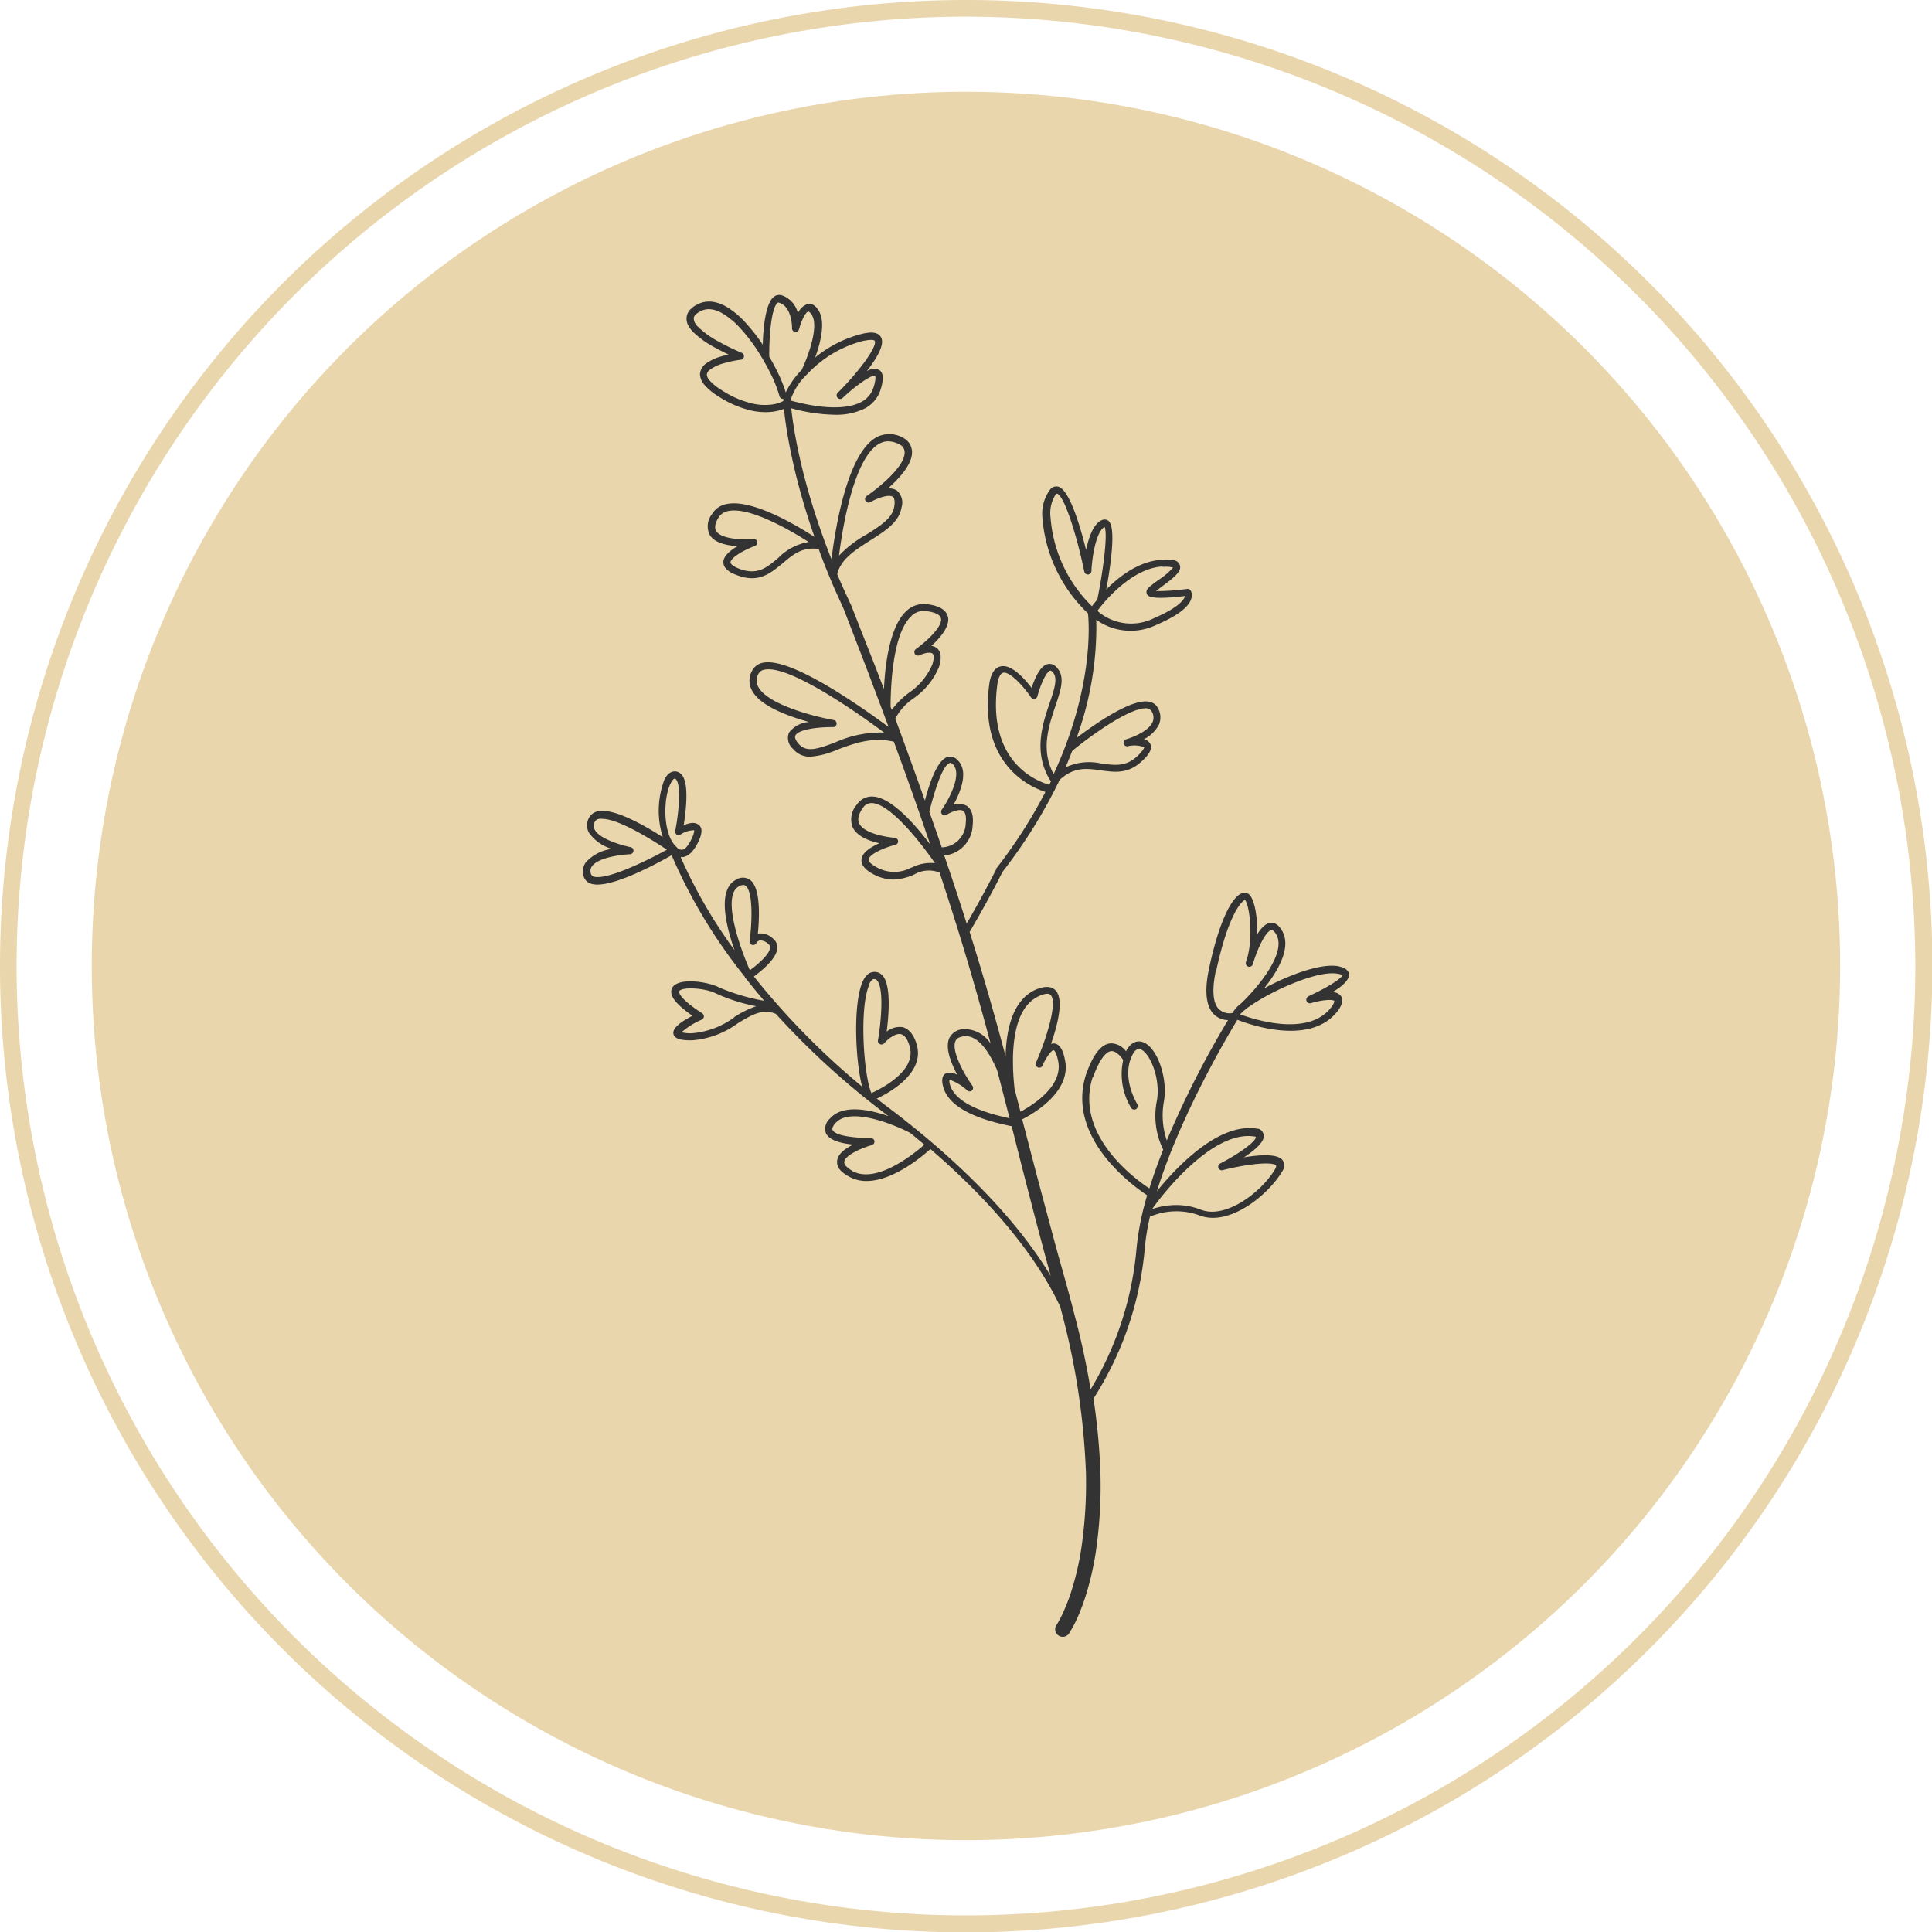 <svg xmlns="http://www.w3.org/2000/svg" viewBox="0 0 241.95 241.95"><defs><style>.cls-1{opacity:0.5;}.cls-2{fill:#d4ad59;}.cls-3{fill:#333;}</style></defs><g id="Livello_2" data-name="Livello 2"><g id="Object"><g class="cls-1"><path class="cls-2" d="M121,242A121,121,0,1,1,242,121,121.11,121.11,0,0,1,121,242ZM121,2.09A118.89,118.89,0,1,0,239.86,121,119,119,0,0,0,121,2.09Z"/><circle class="cls-2" cx="120.97" cy="120.97" r="109.48"/></g><path class="cls-3" d="M168.94,122c-.09-.75-1.05-.92-1.36-1-2.19-.39-6.21,1.11-9.28,2.78,1.68-2.09,3.42-5,2.32-7.11-.42-.79-.93-1.16-1.52-1.1s-1.19.67-1.66,1.45c.06-2.44-.41-4.73-1.16-5.11a.93.93,0,0,0-.86,0c-1.4.67-2.9,4.17-4,9.35-.62,2.89-.39,4.85.68,5.84a2.6,2.6,0,0,0,1.69.65,119.77,119.77,0,0,0-7.67,15.07,9.81,9.81,0,0,1-.34-5c.46-3-.93-6.76-2.7-7.33-.38-.12-1.35-.25-2.07,1.17h0a2.35,2.35,0,0,0-1.91-1c-1.18.08-2.19,1.35-3.09,3.88-2.56,7.95,5.92,14,7.65,15.15a35.31,35.31,0,0,0-1.32,6.56A41,41,0,0,1,136.58,174c-.52-3.12-1.18-6.22-2-9.27-.82-3.27-1.77-6.44-2.63-9.65s-1.73-6.43-2.57-9.65c-.46-1.75-.91-3.5-1.37-5.25,1.68-.86,6.09-3.52,5.38-7.33-.16-.88-.48-2.07-1.35-2.17a1.18,1.18,0,0,0-.42.05c.85-2.44,1.66-5.65.53-6.74-.55-.53-1.42-.51-2.57,0-2.75,1.33-3.56,4.89-3.65,8.26-.56-2.07-1.12-4.14-1.71-6.2-.88-3.13-1.82-6.24-2.79-9.34.64-1.09,2.43-4.16,4.12-7.53A63.76,63.76,0,0,0,132,99.08a.38.38,0,0,0,.09-.18l.39-.78a.46.46,0,0,0,.09-.2l.12-.24c1.8-1.68,3.43-1.45,5.15-1.21s3.34.46,5-1c.7-.62,1.58-1.52,1.22-2.3a1.15,1.15,0,0,0-.81-.59,4.3,4.3,0,0,0,1.88-1.82,2.33,2.33,0,0,0-.12-2.08,1.49,1.49,0,0,0-1.08-.8c-2.2-.45-6.85,2.82-9.11,4.53a40.52,40.52,0,0,0,2.47-14.79,7.43,7.43,0,0,0,7.58.61c2.52-1.08,4-2.18,4.32-3.27a1.27,1.27,0,0,0-.07-1,.47.47,0,0,0-.44-.21,27.21,27.21,0,0,1-3.93.27l.74-.55c1.59-1.18,2.54-1.94,2.26-2.71s-1.25-.71-2.21-.66c-2.8.14-5.32,2-7,3.73.57-3.1,1.24-7.8.28-8.6a.78.78,0,0,0-.81-.1c-1.09.44-1.66,2.18-2,3.73-.78-3.14-2.09-7.51-3.47-7.91a1,1,0,0,0-1,.31,5.11,5.11,0,0,0-1,3.55,18.4,18.4,0,0,0,5.71,12c.12,1.12.76,9.2-4.3,20.13-1.64-3-.62-6,.22-8.52.61-1.8,1.14-3.35.45-4.46-.48-.77-1-.86-1.34-.81-1,.15-1.7,1.82-2.09,3-.87-1.14-2.52-3-3.86-2.7q-1.07.21-1.41,2c-1.46,10.18,5,13.08,7,13.73a61.8,61.8,0,0,1-6.15,9.58.3.3,0,0,0,0,.08c-1.41,2.8-2.89,5.41-3.71,6.82q-1.35-4.28-2.81-8.52a3.94,3.94,0,0,0,3.56-3.8c.13-1.22-.13-2-.75-2.43a2.1,2.1,0,0,0-1.65-.12c.88-1.6,2-4.31.42-5.69a1.17,1.17,0,0,0-1.21-.29c-1.28.43-2.26,3.4-2.79,5.45Q114,95.09,112.12,90a7,7,0,0,1,2.25-2.52,8.94,8.94,0,0,0,3.24-4c.33-1.09.24-1.86-.25-2.29a1.39,1.39,0,0,0-.72-.3c1.09-1,2.36-2.46,2.07-3.65-.2-.83-1-1.35-2.5-1.56a3.14,3.14,0,0,0-2.66.8c-2.13,1.91-2.71,6.75-2.85,9.82l-1.08-2.81-1.84-4.66-.91-2.33-.23-.59-.26-.56-.52-1.14c-.36-.76-.68-1.52-1-2.28l0-.1c.49-1.88,2.33-3,4.12-4.15s3.62-2.25,3.92-4.13a2,2,0,0,0-.59-2.13,1.8,1.8,0,0,0-1.11-.25c1.35-1.19,2.85-2.82,3-4.27a2.06,2.06,0,0,0-.62-1.74l-.07-.06a3.48,3.48,0,0,0-3.59-.42c-3.73,1.82-5.28,11.2-5.79,15.34l-.16-.39a90.43,90.43,0,0,1-3.11-9.43c-.43-1.6-.8-3.22-1.12-4.84-.27-1.4-.5-2.83-.65-4.23a21.75,21.75,0,0,0,5.42.81,8.14,8.14,0,0,0,3.7-.74,4,4,0,0,0,2.07-2.41c.26-.84.53-2-.18-2.46a1.7,1.7,0,0,0-1.55.15c1.26-1.62,2.28-3.34,1.79-4.23s-1.81-.56-2.26-.47a14.91,14.91,0,0,0-6,3c.67-1.83,1.36-4.49.41-5.94-.39-.6-.83-.86-1.31-.78a2,2,0,0,0-1.25,1.18,3.14,3.14,0,0,0-2-2.25,1.07,1.07,0,0,0-1,.17c-1.08.8-1.35,4-1.41,6a21.82,21.82,0,0,0-2-2.57,10.39,10.39,0,0,0-2.64-2.23,4.78,4.78,0,0,0-1.73-.58,3.25,3.25,0,0,0-1.86.36c-.13.08-.27.15-.4.24a3.79,3.79,0,0,0-.38.32,1.65,1.65,0,0,0-.52,1,1.78,1.78,0,0,0,.21,1.07,4.12,4.12,0,0,0,.56.77,11.94,11.94,0,0,0,2.8,2c.56.31,1.12.6,1.7.87-.26,0-.52.11-.77.18a6.09,6.09,0,0,0-2.16,1,1.77,1.77,0,0,0-.67,1.28,2.16,2.16,0,0,0,.52,1.28A7.54,7.54,0,0,0,90,49.66a12.87,12.87,0,0,0,4.19,1.78,8.18,8.18,0,0,0,2.32.15,6,6,0,0,0,1.17-.22,4.91,4.91,0,0,0,.5-.17c.14,1.47.37,2.9.64,4.34.31,1.64.68,3.28,1.1,4.9.6,2.29,1.3,4.56,2.08,6.8-2.42-1.57-7.87-4.77-11-4.12a2.66,2.66,0,0,0-1.83,1.26A2.43,2.43,0,0,0,88.89,67c.61,1,2.15,1.31,3.46,1.4-.91.53-1.77,1.25-1.76,2,0,1.09,1.51,1.57,2,1.73a4.85,4.85,0,0,0,1.59.28c1.64,0,2.76-1,3.86-1.89,1.26-1.07,2.45-2.08,4.49-1.76.14.39.28.79.44,1.19.29.78.61,1.56.93,2.33s.64,1.55,1,2.3l.51,1.14.26.57.22.58.9,2.33,1.79,4.64,1.76,4.68c.32.84.63,1.68.94,2.52C107.77,88.46,99,82.24,95.53,83a1.93,1.93,0,0,0-1.38,1.07,2.51,2.51,0,0,0,0,2.35c1,2,4.55,3.26,7.16,4a3.41,3.41,0,0,0-2.51,1.34,1.79,1.79,0,0,0,.49,2,2.7,2.7,0,0,0,2.19,1,10.38,10.38,0,0,0,3.36-.87c2.08-.78,4.42-1.65,7.1-1q2.36,6.41,4.55,12.86c-2-2.65-5-6-7.29-6a2.23,2.23,0,0,0-1.88,1,2.78,2.78,0,0,0-.54,2.85c.55,1.15,2.08,1.73,3.35,2-1,.45-2.14,1.12-2.24,2-.08.7.44,1.34,1.54,1.91a5.35,5.35,0,0,0,2.45.64,7,7,0,0,0,2.6-.63,3.61,3.61,0,0,1,3.19-.24c1.88,5.68,3.64,11.4,5.23,17.16.4,1.42.78,2.84,1.16,4.27a3.86,3.86,0,0,0-3.27-1.83,2.06,2.06,0,0,0-1.9,1.11c-.57,1.23.23,3.18,1,4.63a1.57,1.57,0,0,0-1.5-.16c-.63.41-.34,1.41-.24,1.74.64,2.21,3.52,3.84,8.55,4.84.39,1.58.79,3.15,1.19,4.73.83,3.23,1.66,6.46,2.52,9.68.38,1.44.78,2.89,1.17,4.33-3.07-5.09-8.94-12.43-20.11-20.92-.57-.42-1.12-.85-1.66-1.28,1.73-.82,6-3.24,5-6.74-.36-1.29-1-2-1.77-2.21a2.6,2.6,0,0,0-2,.56c.27-2.05.59-5.9-.56-7.07a1.33,1.33,0,0,0-1.18-.39c-.56.09-1,.54-1.33,1.35-1.11,2.72-.89,9.55,0,13a93.76,93.76,0,0,1-13.56-13.79c.9-.66,2.86-2.22,2.94-3.56a1.35,1.35,0,0,0-.5-1.14,2.25,2.25,0,0,0-1.88-.68l-.06,0c.2-2,.37-5.77-1-6.73a1.56,1.56,0,0,0-1.75,0c-2.32,1.24-1.29,5.65-.17,8.82a62.29,62.29,0,0,1-6.75-11.66h.25c.75-.09,1.41-.75,2-2,.29-.63.61-1.52.06-2s-1.27-.25-1.93,0c.26-1.63.68-5-.15-6.19a1.23,1.23,0,0,0-.77-.53c-.34-.06-1,0-1.49,1a11.07,11.07,0,0,0-.21,7.22c-2.27-1.46-6.2-3.71-8.17-3.23a1.61,1.61,0,0,0-1.09.85,1.94,1.94,0,0,0,0,1.8,5.27,5.27,0,0,0,2.9,2.05A5.31,5.31,0,0,0,73.36,108a1.93,1.93,0,0,0-.28,1.72,1.42,1.42,0,0,0,.84.92,2.64,2.64,0,0,0,.89.14c2.64,0,7.66-2.74,9.3-3.68a65.47,65.47,0,0,0,9.18,15.24l0,.06a.49.49,0,0,0,.15.17c.7.9,1.46,1.82,2.26,2.76a25.48,25.48,0,0,1-5.65-1.67c-1.24-.68-5-1.31-5.84,0-.52.88.28,2,2.51,3.55-1.73.88-2.53,1.65-2.38,2.29s1.09.78,2.06.78h.27a11,11,0,0,0,5.69-2.11c1.75-1.06,3.13-1.91,4.8-1.2A99.13,99.13,0,0,0,111,139.57l.28.21c-2.48-.86-5.75-1.5-7.33.29a1.68,1.68,0,0,0-.51,1.86c.43.91,2,1.27,3.4,1.41-1,.49-1.91,1.18-2,2s.41,1.41,1.47,2a4.43,4.43,0,0,0,2.21.56c3.28,0,6.89-3,8-4,10,8.61,14.38,15.71,16.26,19.76.12.45.24.9.35,1.35a90.68,90.68,0,0,1,2.87,19.54,56.14,56.14,0,0,1-.65,9.79,35.76,35.76,0,0,1-1.12,4.73c-.23.78-.52,1.52-.82,2.26-.17.36-.31.74-.5,1.08a10.54,10.54,0,0,1-.54,1l0,0h0a.95.95,0,1,0,1.59,1,10.07,10.07,0,0,0,.68-1.21c.21-.39.36-.79.55-1.19.31-.81.62-1.62.86-2.44a37.54,37.54,0,0,0,1.15-5,57.37,57.37,0,0,0,.61-10.13,82.24,82.24,0,0,0-.87-9.29,41.56,41.56,0,0,0,6.43-18.89,28.62,28.62,0,0,1,.64-3.89,8.43,8.43,0,0,1,6.16-.18,4.62,4.62,0,0,0,1.73.32c3.49,0,7.32-3.47,8.66-5.8a1.19,1.19,0,0,0,.06-1.42c-.64-.83-2.87-.68-4.84-.35,1.28-.84,2.49-1.85,2.49-2.67a1,1,0,0,0-.65-.91.28.28,0,0,0-.12,0c-4.82-.87-10.11,4.73-12.61,7.81,2.91-9.45,8.9-19.54,10.07-21.46,1.77.69,9.38,3.32,12.68-1.26.49-.73.59-1.31.28-1.73a1.4,1.4,0,0,0-1.06-.48C168,123.6,169,122.74,168.94,122Zm-23.32-51a3.27,3.27,0,0,1,1.29.08A9.21,9.21,0,0,1,145,72.68c-1,.76-1.38,1-1.42,1.4a.58.58,0,0,0,.17.48c.38.38,1.94.41,4.63.08a.32.32,0,0,1,0,.09c-.18.46-.91,1.41-3.79,2.65a6.41,6.41,0,0,1-7.16-.88C138.28,75.33,141.75,71.13,145.62,70.94Zm-13.35-9.11s.08-.08.11-.07c.91.26,2.48,5.27,3.41,9.77a.46.46,0,0,0,.48.36.44.44,0,0,0,.41-.43c.09-1.87.61-5,1.65-5.53.41.8-.13,5.23-.91,9.09-.28.33-.51.62-.67.84a17.38,17.38,0,0,1-5.19-11.13A4.28,4.28,0,0,1,132.27,61.83Zm11.51,26.9a.62.62,0,0,1,.47.33,1.46,1.46,0,0,1,.09,1.31c-.5,1.15-2.55,1.94-3.3,2.15a.45.45,0,0,0,.18.88,3.46,3.46,0,0,1,2.07.12s0,.33-1,1.24c-1.39,1.22-2.75,1-4.32.81a6.94,6.94,0,0,0-4.53.47c.3-.7.57-1.38.83-2.05C136.29,92.35,141.79,88.32,143.78,88.73ZM124.93,85.5c.08-.43.28-1.16.7-1.25.85-.17,2.55,1.7,3.48,3.08a.45.45,0,0,0,.45.19.44.44,0,0,0,.36-.33c.38-1.46,1.14-3.14,1.62-3.21.11,0,.27.14.44.4.46.74,0,2.11-.54,3.69-.9,2.65-2.11,6.26.17,9.79l-.21.42C129.82,97.83,123.51,95.41,124.93,85.5Zm-14.67-30a2.14,2.14,0,0,1,1-.23,3.13,3.13,0,0,1,1.68.57,1.15,1.15,0,0,1,.34,1c-.18,1.83-3.49,4.43-4.75,5.28a.46.46,0,0,0-.13.62.45.45,0,0,0,.61.14c.84-.49,2.26-1,2.77-.68.31.2.28.79.21,1.24-.23,1.48-1.82,2.46-3.5,3.51a14.18,14.18,0,0,0-3.42,2.63C105.61,65.31,107.11,57,110.26,55.49Zm-2-12.83c.89-.19,1.22-.07,1.28,0,.39.72-2.08,4-4.64,6.53a.45.45,0,0,0,0,.63.44.44,0,0,0,.63,0c1.73-1.63,3.67-2.94,4.06-2.76,0,0,.18.25-.19,1.43a3.1,3.1,0,0,1-1.62,1.88c-2.7,1.38-7.53.13-8.79-.23a7.76,7.76,0,0,1,2.12-3.31l0,0A14.47,14.47,0,0,1,108.23,42.66ZM97.39,37.92a.18.18,0,0,1,.2,0c1.64.52,1.6,3.16,1.6,3.19a.45.45,0,0,0,.38.46.47.47,0,0,0,.5-.34c.26-1,.8-2.15,1.15-2.21.07,0,.24.1.42.38,1,1.5-.54,5.45-1.24,6.92a10.64,10.64,0,0,0-2,2.82,18.08,18.08,0,0,0-1.18-2.86c-.28-.54-.57-1.08-.88-1.61C96.3,42.16,96.6,38.51,97.39,37.92Zm0,12.59a4.76,4.76,0,0,1-1,.18,6.82,6.82,0,0,1-2.06-.13,11.92,11.92,0,0,1-3.89-1.66,6.82,6.82,0,0,1-1.6-1.28,1.28,1.28,0,0,1-.32-.7.87.87,0,0,1,.36-.6,5.18,5.18,0,0,1,1.82-.84,13.47,13.47,0,0,1,2.08-.43.45.45,0,0,0,.12-.86A28.35,28.35,0,0,1,90,42.78a11.16,11.16,0,0,1-2.58-1.85,1.5,1.5,0,0,1-.54-1.09c0-.3.39-.63.83-.85A2.27,2.27,0,0,1,89,38.73a3.53,3.53,0,0,1,1.39.47,9.64,9.64,0,0,1,2.4,2,21.8,21.8,0,0,1,2,2.59,29.26,29.26,0,0,1,1.63,2.83,15.93,15.93,0,0,1,1.2,3v0h0a.44.44,0,0,0,.48.33,1.24,1.24,0,0,0,0,.27A5,5,0,0,1,97.39,50.51Zm.06,19.37C96.11,71,95,72,92.87,71.33c-1-.33-1.38-.68-1.38-.9,0-.56,1.57-1.52,3.06-2.06a.45.45,0,0,0,.28-.52.44.44,0,0,0-.43-.35h0c-1.5.13-4.11,0-4.71-1-.24-.39-.14-1,.29-1.68A1.8,1.8,0,0,1,91.19,64c2.66-.56,7.66,2.33,10.08,3.87A7,7,0,0,0,97.45,69.88ZM104.53,93c-2.26.84-3.58,1.26-4.55.11-.25-.29-.51-.7-.37-1,.35-.74,2.69-1.05,4.41-1.05h.3a.45.45,0,0,0,.45-.41.45.45,0,0,0-.37-.48c-2.24-.39-8.28-1.9-9.45-4.17a1.67,1.67,0,0,1,0-1.55,1,1,0,0,1,.77-.58c2.84-.65,10.74,4.7,15,7.87A13.94,13.94,0,0,0,104.53,93Zm9.61,15.64a4.47,4.47,0,0,1-4.3,0c-.7-.37-1.09-.73-1.06-1,.08-.68,2-1.5,3.35-1.84a.44.44,0,0,0,.34-.47.45.45,0,0,0-.42-.41c-1-.07-3.85-.53-4.45-1.8-.25-.51-.09-1.16.46-1.94a1.27,1.27,0,0,1,1.08-.61h0c2.24,0,6,4.71,7.95,7.53A5.17,5.17,0,0,0,114.14,108.67Zm4.79-13.11c.06,0,.15,0,.33.11,1.38,1.21-.48,4.57-1.32,5.76a.45.45,0,0,0,.61.64c.46-.3,1.57-.8,2.06-.5.3.19.42.75.33,1.58a3.09,3.09,0,0,1-3,3q-.77-2.24-1.56-4.47C117,99.21,118,95.87,118.93,95.56Zm-4.78-18.41a2.25,2.25,0,0,1,1.93-.58c.73.1,1.63.34,1.76.88.23,1-1.7,2.83-3.14,3.86a.46.46,0,0,0-.13.6.45.45,0,0,0,.58.18c.49-.23,1.34-.46,1.62-.22s.18.67,0,1.35a8.18,8.18,0,0,1-3,3.61,10.6,10.6,0,0,0-2.09,2.09l-.15-.38C111.54,86.72,111.65,79.39,114.15,77.15ZM130,124.8c.44-.22,1.23-.53,1.56-.21.92.89-.5,5.48-1.82,8.48v0a.46.46,0,0,0,.23.6.44.44,0,0,0,.59-.24l0,0c.48-1.09,1.13-1.93,1.4-1.91,0,0,.32.09.57,1.44.56,3.05-3.11,5.39-4.73,6.26-.25-.94-.49-1.88-.74-2.82C126.65,132.71,126.52,126.49,130,124.8Zm-11,11.14a1.88,1.88,0,0,1-.11-.73h0a6.19,6.19,0,0,1,2.24,1.35.43.43,0,0,0,.59,0,.45.45,0,0,0,.06-.59c-1.11-1.54-2.67-4.42-2.12-5.6.06-.13.24-.53,1.15-.6,1.67-.13,3.06,1.93,4.07,4.27q.78,3,1.55,6C121,138.91,119.41,137.2,119,135.94Zm-10.22-12.53c.2-.48.42-.76.64-.8h.09a.39.39,0,0,1,.3.14c.9.9.56,5.1.14,7.53a.44.44,0,0,0,.25.48.44.44,0,0,0,.53-.11c.3-.35,1.33-1.31,2.09-1.14.59.13.93.92,1.11,1.57.85,3-3.51,5.23-4.8,5.81C108.19,134.78,107.58,126.46,108.82,123.41ZM92.54,111a1.21,1.21,0,0,1,.55-.17.41.41,0,0,1,.27.09c.93.65.86,4.44.51,6.93a.45.45,0,0,0,.85.25.73.73,0,0,1,.42-.33,1.5,1.5,0,0,1,1.11.48.45.45,0,0,1,.18.41c0,.79-1.43,2.05-2.52,2.85C92.66,118.67,90.34,112.16,92.54,111ZM84,98.08c.18-.36.38-.59.51-.56a.32.32,0,0,1,.2.15c.63.93.24,4.41-.15,6.39a.44.44,0,0,0,.17.45.46.46,0,0,0,.49,0,3.29,3.29,0,0,1,1.7-.54s.09.22-.27,1c-.55,1.2-1,1.43-1.25,1.45a.79.79,0,0,1-.65-.32h0s0,0,0,0C83,104.6,83,100,84,98.08Zm-9.69,11.67a.47.47,0,0,1-.31-.33,1,1,0,0,1,.14-.94c.8-1.11,3.71-1.46,4.76-1.5a.45.45,0,0,0,.43-.42.44.44,0,0,0-.36-.47c-1-.19-3.88-1-4.48-2.17a1,1,0,0,1,0-1,.72.72,0,0,1,.5-.37,1.49,1.49,0,0,1,.43,0c2,0,6,2.47,8.1,3.86C80.44,108.1,75.69,110.32,74.26,109.75Zm17.66,17.64a10.33,10.33,0,0,1-5.23,2,4.38,4.38,0,0,1-1.39-.12,9.45,9.45,0,0,1,2.54-1.58.48.48,0,0,0,.26-.38.46.46,0,0,0-.21-.41c-3.23-2.09-2.88-2.76-2.88-2.77.36-.59,3.35-.4,4.64.3a22,22,0,0,0,5,1.58A12.56,12.56,0,0,0,91.92,127.39Zm14.76,19.23c-.4-.23-1.07-.68-1-1.13.09-.79,2.08-1.7,3.46-2.09a.46.46,0,0,0,.32-.5.46.46,0,0,0-.46-.38c-1.72,0-4.43-.23-4.78-1-.12-.25.13-.62.37-.88,1.81-2.06,7.32.17,9.35,1.24.61.49,1.2,1,1.78,1.47C114.37,144.56,109.72,148.34,106.68,146.62Zm50.45-4.29a.24.24,0,0,1,.09.08c0,.54-2.1,2.09-4.49,3.31a.45.45,0,0,0,.31.83c2.89-.74,6.27-1.15,6.71-.58.05.06,0,.23-.11.43-1.65,2.84-6.19,6.32-9.3,5.09a8.54,8.54,0,0,0-3.1-.58,9.64,9.64,0,0,0-3,.5C145.44,149.75,151.81,141.46,157.13,142.33Zm-4.85-20.84c1.57-7.31,3.33-8.77,3.58-8.77.47.38,1.12,4.24.28,7.27-.08.24-.14.43-.17.54a.45.45,0,0,0,.85.28c.06-.17.12-.35.17-.53.61-1.87,1.57-3.74,2.2-3.81.18,0,.41.22.63.63,1.29,2.45-2.82,7.05-4.52,8.63a3.59,3.59,0,0,0-1,1.13,1.91,1.91,0,0,1-1.59-.39C152.13,126,151.6,124.66,152.28,121.49Zm-15.44,13.4c1-2.77,1.86-3.23,2.3-3.26.61,0,1.2.69,1.47,1.12a8.16,8.16,0,0,0,1,6,.45.45,0,0,0,.62.14.47.47,0,0,0,.14-.63s-2.06-3.28-.61-6.14c.45-.89.85-.76,1-.72,1.1.35,2.53,3.46,2.09,6.34a9.58,9.58,0,0,0,.77,6.23c-.64,1.6-1.23,3.24-1.73,4.86C141.91,147.5,134.57,142,136.84,134.89Zm27-10.12a.45.45,0,0,0,.31.85c1.4-.42,2.73-.49,2.89-.27,0,0,.06.17-.29.68-2.81,3.9-9.68,1.66-11.5,1a6.72,6.72,0,0,1,1.19-1c2.71-1.92,8.46-4.54,11-4.09a1.43,1.43,0,0,1,.63.2C168,122.56,166,123.8,163.84,124.77Z"/></g></g></svg>